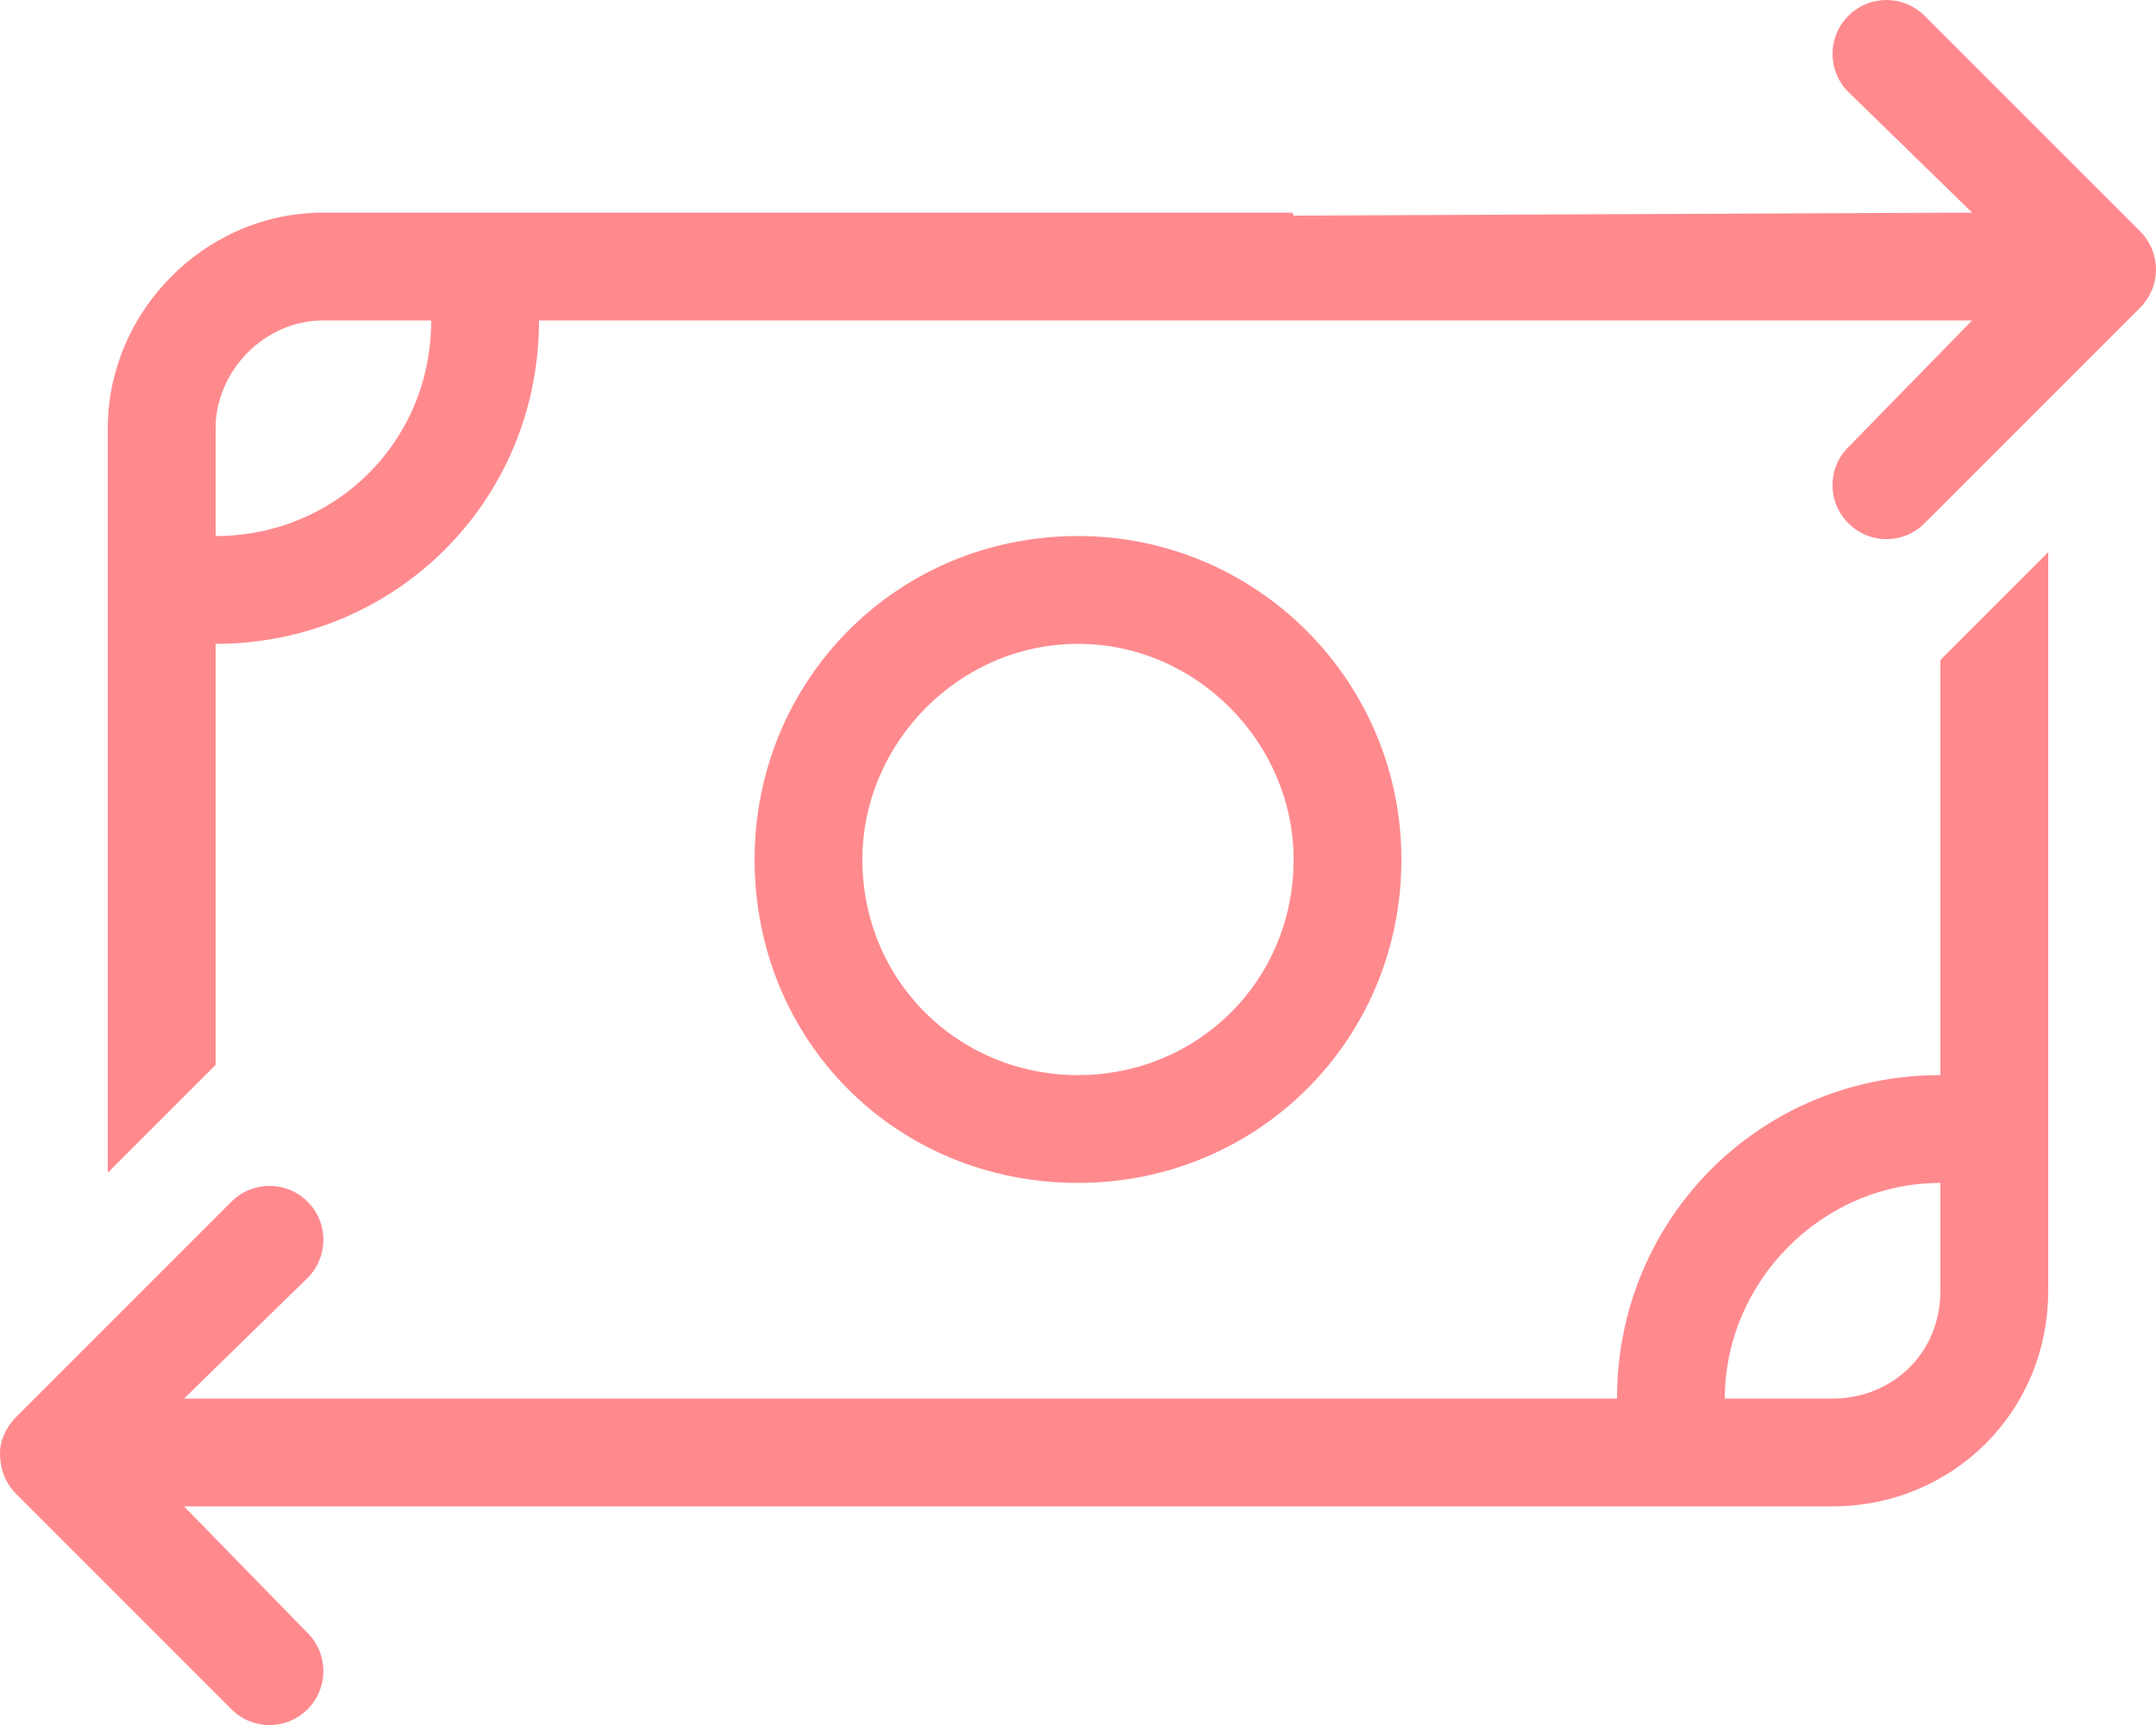 <?xml version="1.0" encoding="UTF-8"?>
<svg xmlns="http://www.w3.org/2000/svg" width="30" height="24" viewBox="0 0 30 24" fill="none">
  <g clip-path="url(#clip0_2559_6602)">
    <path d="M25.72 0.22C26.011 -0.073 26.489 -0.073 26.78 0.22L29.78 3.219C29.92 3.36 30 3.551 30 3.75C30 3.949 29.92 4.14 29.78 4.28L26.78 7.28C26.489 7.575 26.011 7.575 25.72 7.28C25.425 6.989 25.425 6.511 25.72 6.22L27.441 4.458H7.5C7.5 6.984 5.484 8.958 3 8.958V14.817L1.5 16.317V5.958C1.5 4.343 2.843 2.958 4.5 2.958H17.986L18 3L27.441 2.958L25.72 1.28C25.425 0.988 25.425 0.513 25.72 0.22ZM6 4.458H4.5C3.672 4.458 3 5.17 3 5.958V7.458C4.657 7.458 6 6.155 6 4.458ZM4.28 22.72C4.573 23.011 4.573 23.489 4.28 23.78C3.988 24.075 3.513 24.075 3.22 23.78L0.22 20.78C0.079 20.639 0 20.447 0 20.208C0 20.053 0.079 19.861 0.22 19.72L3.22 16.72C3.513 16.425 3.988 16.425 4.28 16.72C4.573 17.011 4.573 17.489 4.28 17.78L2.561 19.458H12H12.019H22.5C22.5 16.973 24.473 14.958 27 14.958V9.183L28.5 7.683V17.958C28.5 19.655 27.155 20.958 25.5 20.958H2.561L4.28 22.72ZM24 19.458H25.5C26.33 19.458 27 18.83 27 17.958V16.458C25.345 16.458 24 17.841 24 19.458ZM19.5 11.958C19.5 14.484 17.484 16.458 15 16.458C12.473 16.458 10.5 14.484 10.5 11.958C10.5 9.473 12.473 7.458 15 7.458C17.484 7.458 19.5 9.473 19.5 11.958ZM15 8.958C13.345 8.958 12 10.341 12 11.958C12 13.655 13.345 14.958 15 14.958C16.655 14.958 18 13.655 18 11.958C18 10.341 16.655 8.958 15 8.958Z" fill="#FF8A8E"></path>
  </g>
  <defs>
    <clipPath id="clip0_2559_6602">
      <rect width="30" height="24" fill="white"></rect>
    </clipPath>
  </defs>
</svg>
